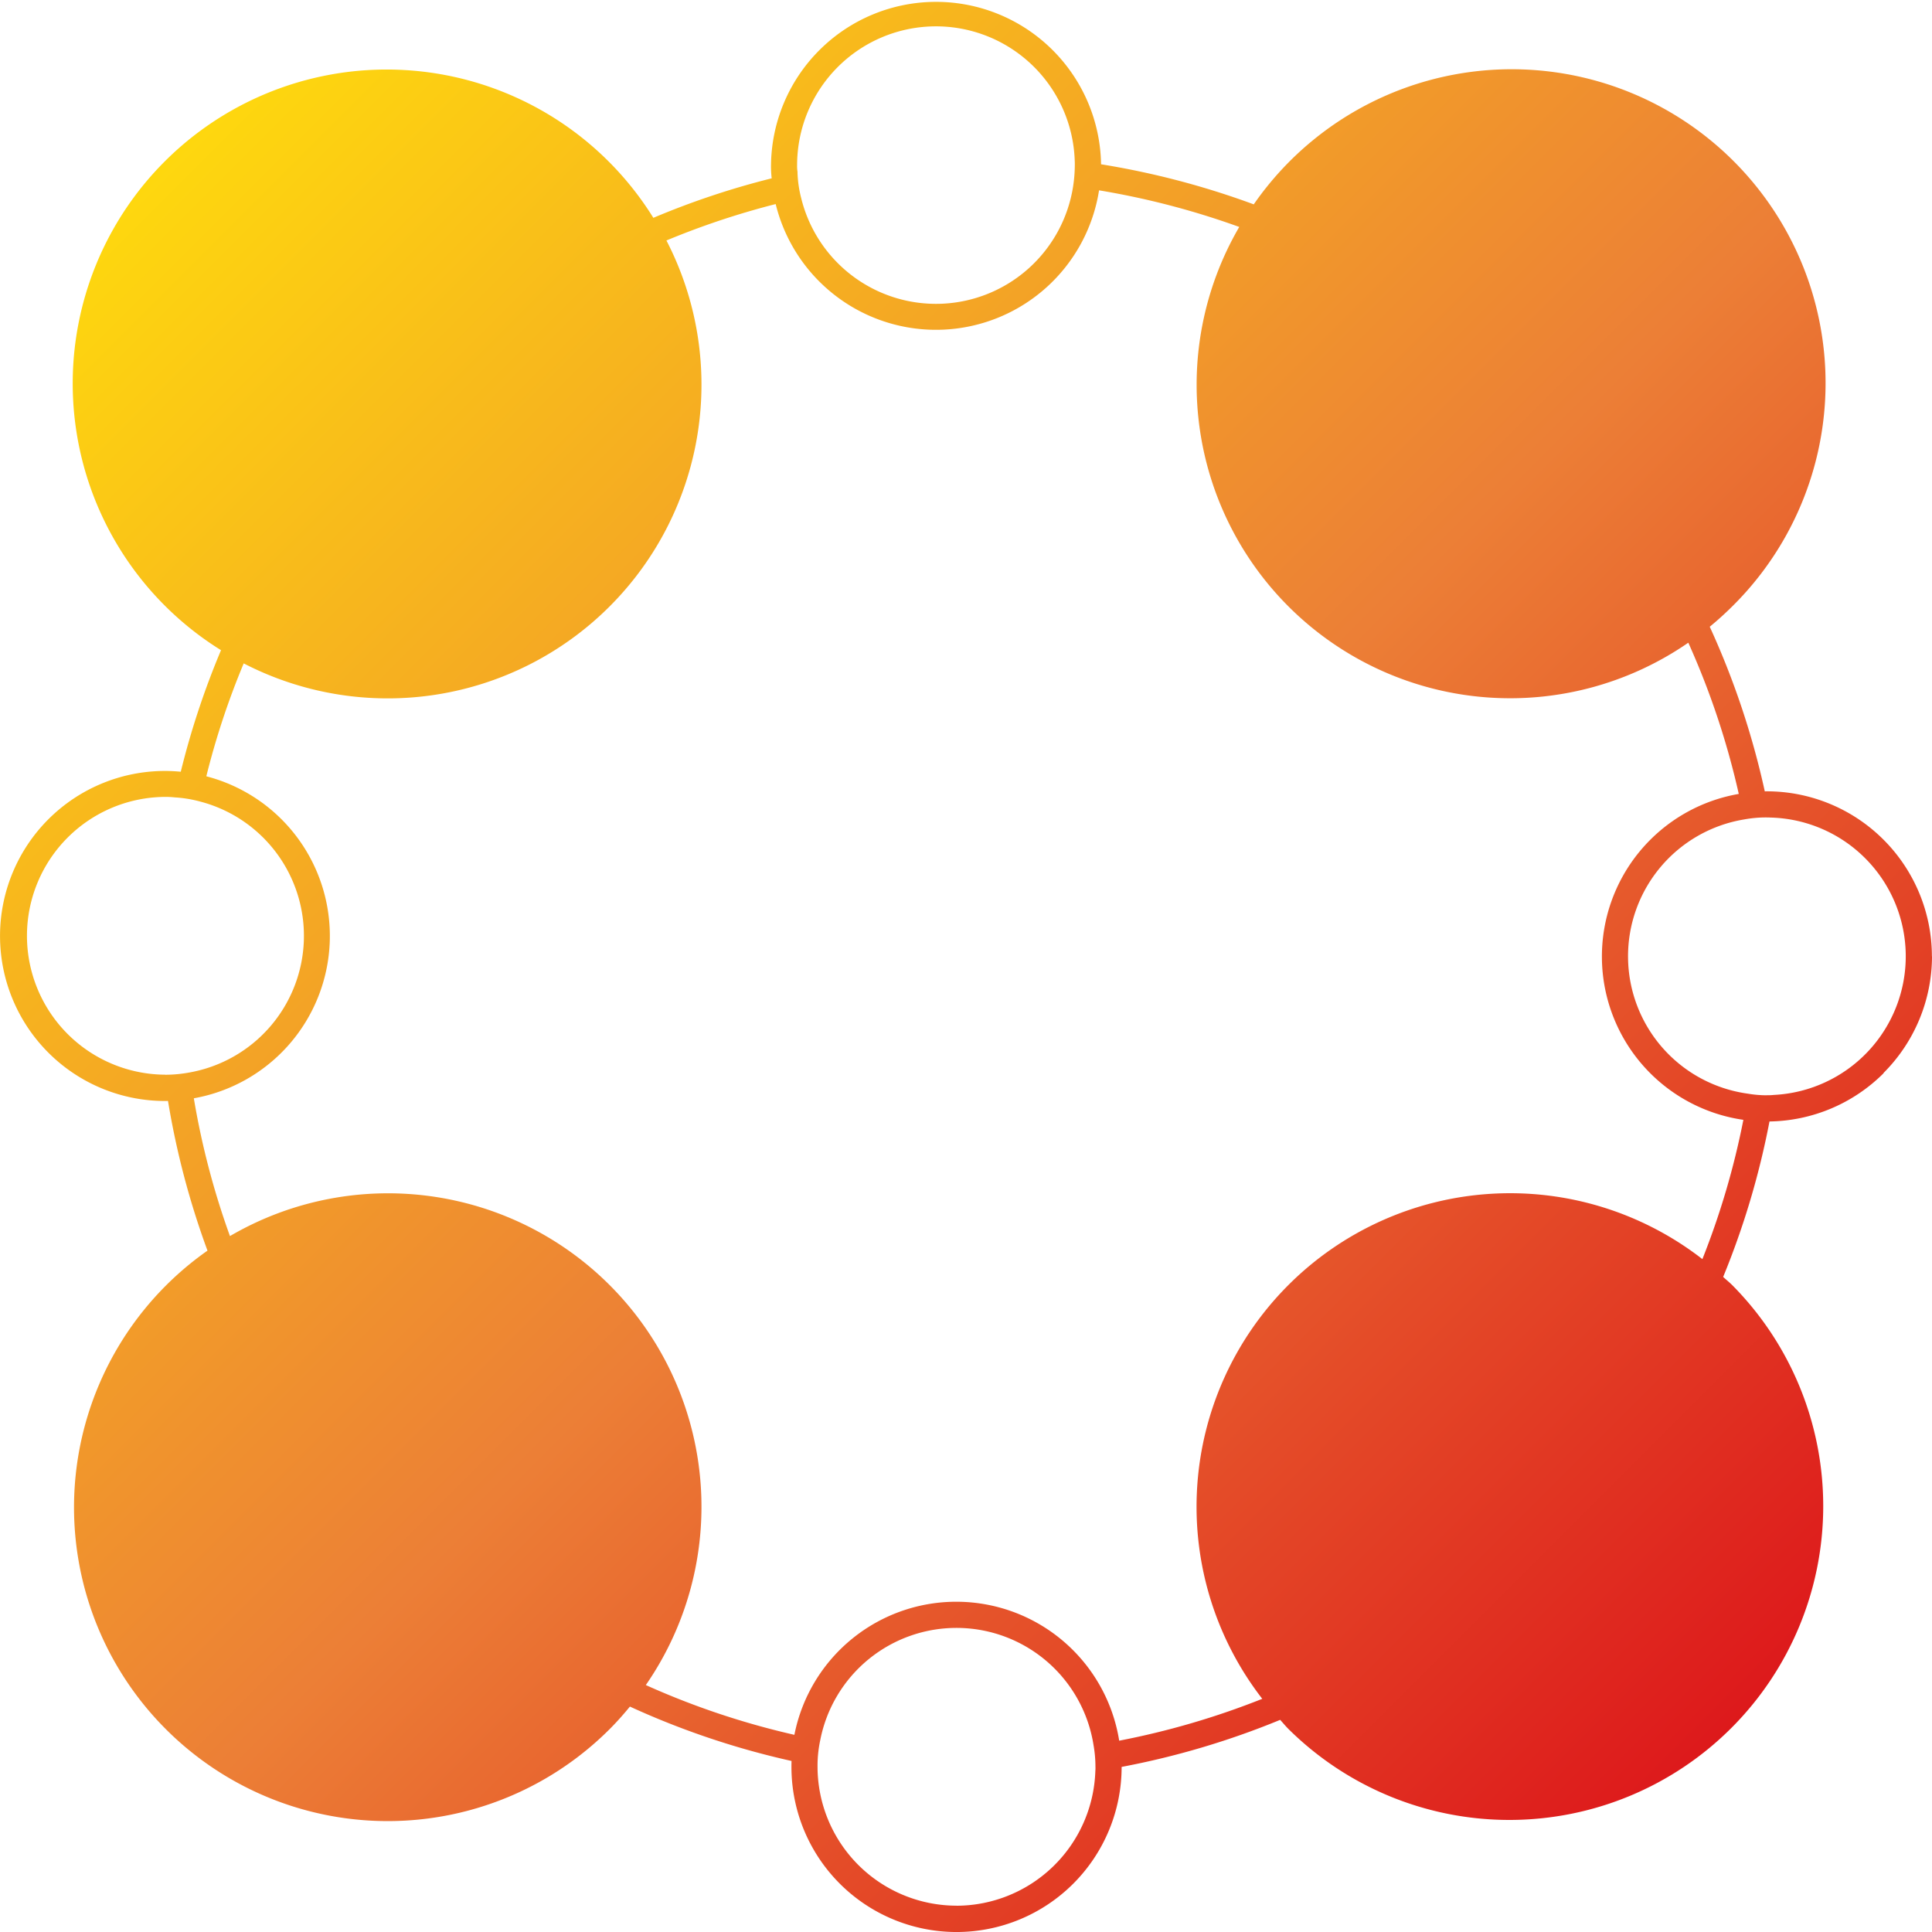 <svg xmlns="http://www.w3.org/2000/svg" xmlns:xlink="http://www.w3.org/1999/xlink" width="120" height="120" viewBox="0 0 120 120"><defs><linearGradient id="linear-gradient" x1="0.086" y1="0.084" x2="0.897" y2="0.895" gradientUnits="objectBoundingBox"><stop offset="0" stop-color="#fed80e"></stop><stop offset="0.53" stop-color="#ec7f36"></stop><stop offset="0.76" stop-color="#e44b28"></stop><stop offset="1" stop-color="#dd181b"></stop></linearGradient></defs><path id="Innovation" d="M122.276,72.418a10.267,10.267,0,0,0,3.014-7.245h-.006a10.258,10.258,0,0,0-10.248-10.253.882.882,0,0,0-.131.006,50.5,50.5,0,0,0-3.42-10.229c.483-.394.949-.818,1.4-1.265A19.493,19.493,0,1,0,83.163,18.463a50.7,50.7,0,0,0-9.484-2.489,10.251,10.251,0,0,0-20.5.042,6.277,6.277,0,0,0,.042.83A50.066,50.066,0,0,0,45.871,19.3,19.5,19.5,0,1,0,19.018,46.154a50.386,50.386,0,0,0-2.5,7.549c-.334-.03-.645-.048-.979-.048a10.25,10.25,0,1,0,.006,20.5,1.675,1.675,0,0,0,.179-.006,50.717,50.717,0,0,0,2.453,9.3,19.485,19.485,0,1,0,24.979,29.72c.448-.448.865-.919,1.259-1.4a50.32,50.32,0,0,0,10.039,3.378c-.006.119-.006.245-.006.37a10.254,10.254,0,0,0,20.508,0H74.95a50.461,50.461,0,0,0,9.854-2.924c.173.191.334.388.513.567a19.493,19.493,0,0,0,27.569-27.565c-.185-.185-.382-.34-.567-.513a50.366,50.366,0,0,0,2.877-9.656,10.24,10.24,0,0,0,7.091-3ZM54.8,16.017a8.624,8.624,0,0,1,17.243-.28c.006.09.006.179.006.275a8.993,8.993,0,0,1-.107,1.343,8.62,8.62,0,0,1-16.891.71,7.222,7.222,0,0,1-.227-1.587h.006a2.41,2.41,0,0,1-.03-.465ZM15.538,72.52h-.066a8.627,8.627,0,0,1,.066-17.253,5.1,5.1,0,0,1,.6.03,7.721,7.721,0,0,1,1.6.263A8.62,8.62,0,0,1,17.1,72.376a8.357,8.357,0,0,1-1.558.149ZM64.7,124.135a8.642,8.642,0,0,1-8.631-8.629v-.03a7.586,7.586,0,0,1,.167-1.617,8.619,8.619,0,0,1,16.975.3,7.763,7.763,0,0,1,.119,1.349,1.928,1.928,0,0,1-.006.263,8.647,8.647,0,0,1-8.619,8.367Zm46.323-40.163a19.474,19.474,0,0,0-27.331,27.315,49.291,49.291,0,0,1-8.887,2.6,10.248,10.248,0,0,0-20.174-.364,48.893,48.893,0,0,1-9.228-3.091A19.469,19.469,0,0,0,19.573,82.545a48.839,48.839,0,0,1-2.244-8.558,10.243,10.243,0,0,0,.776-20,48.485,48.485,0,0,1,2.322-7.012A19.49,19.49,0,0,0,46.683,20.707a49.454,49.454,0,0,1,6.786-2.262,10.252,10.252,0,0,0,20.085-.853,49.346,49.346,0,0,1,8.708,2.274,19.472,19.472,0,0,0,27.892,25.823,49.182,49.182,0,0,1,3.134,9.393,10.249,10.249,0,0,0,.286,20.243,48.912,48.912,0,0,1-2.549,8.659ZM115.036,73.8a7.02,7.02,0,0,1-1.182-.1,8.614,8.614,0,0,1-.239-17.032,7.444,7.444,0,0,1,1.421-.125c.066,0,.125,0,.2.006a8.621,8.621,0,0,1,.233,17.229,3.4,3.4,0,0,1-.424.018Z" transform="translate(-5.29 -5.77)" fill="url(#linear-gradient)"></path></svg>